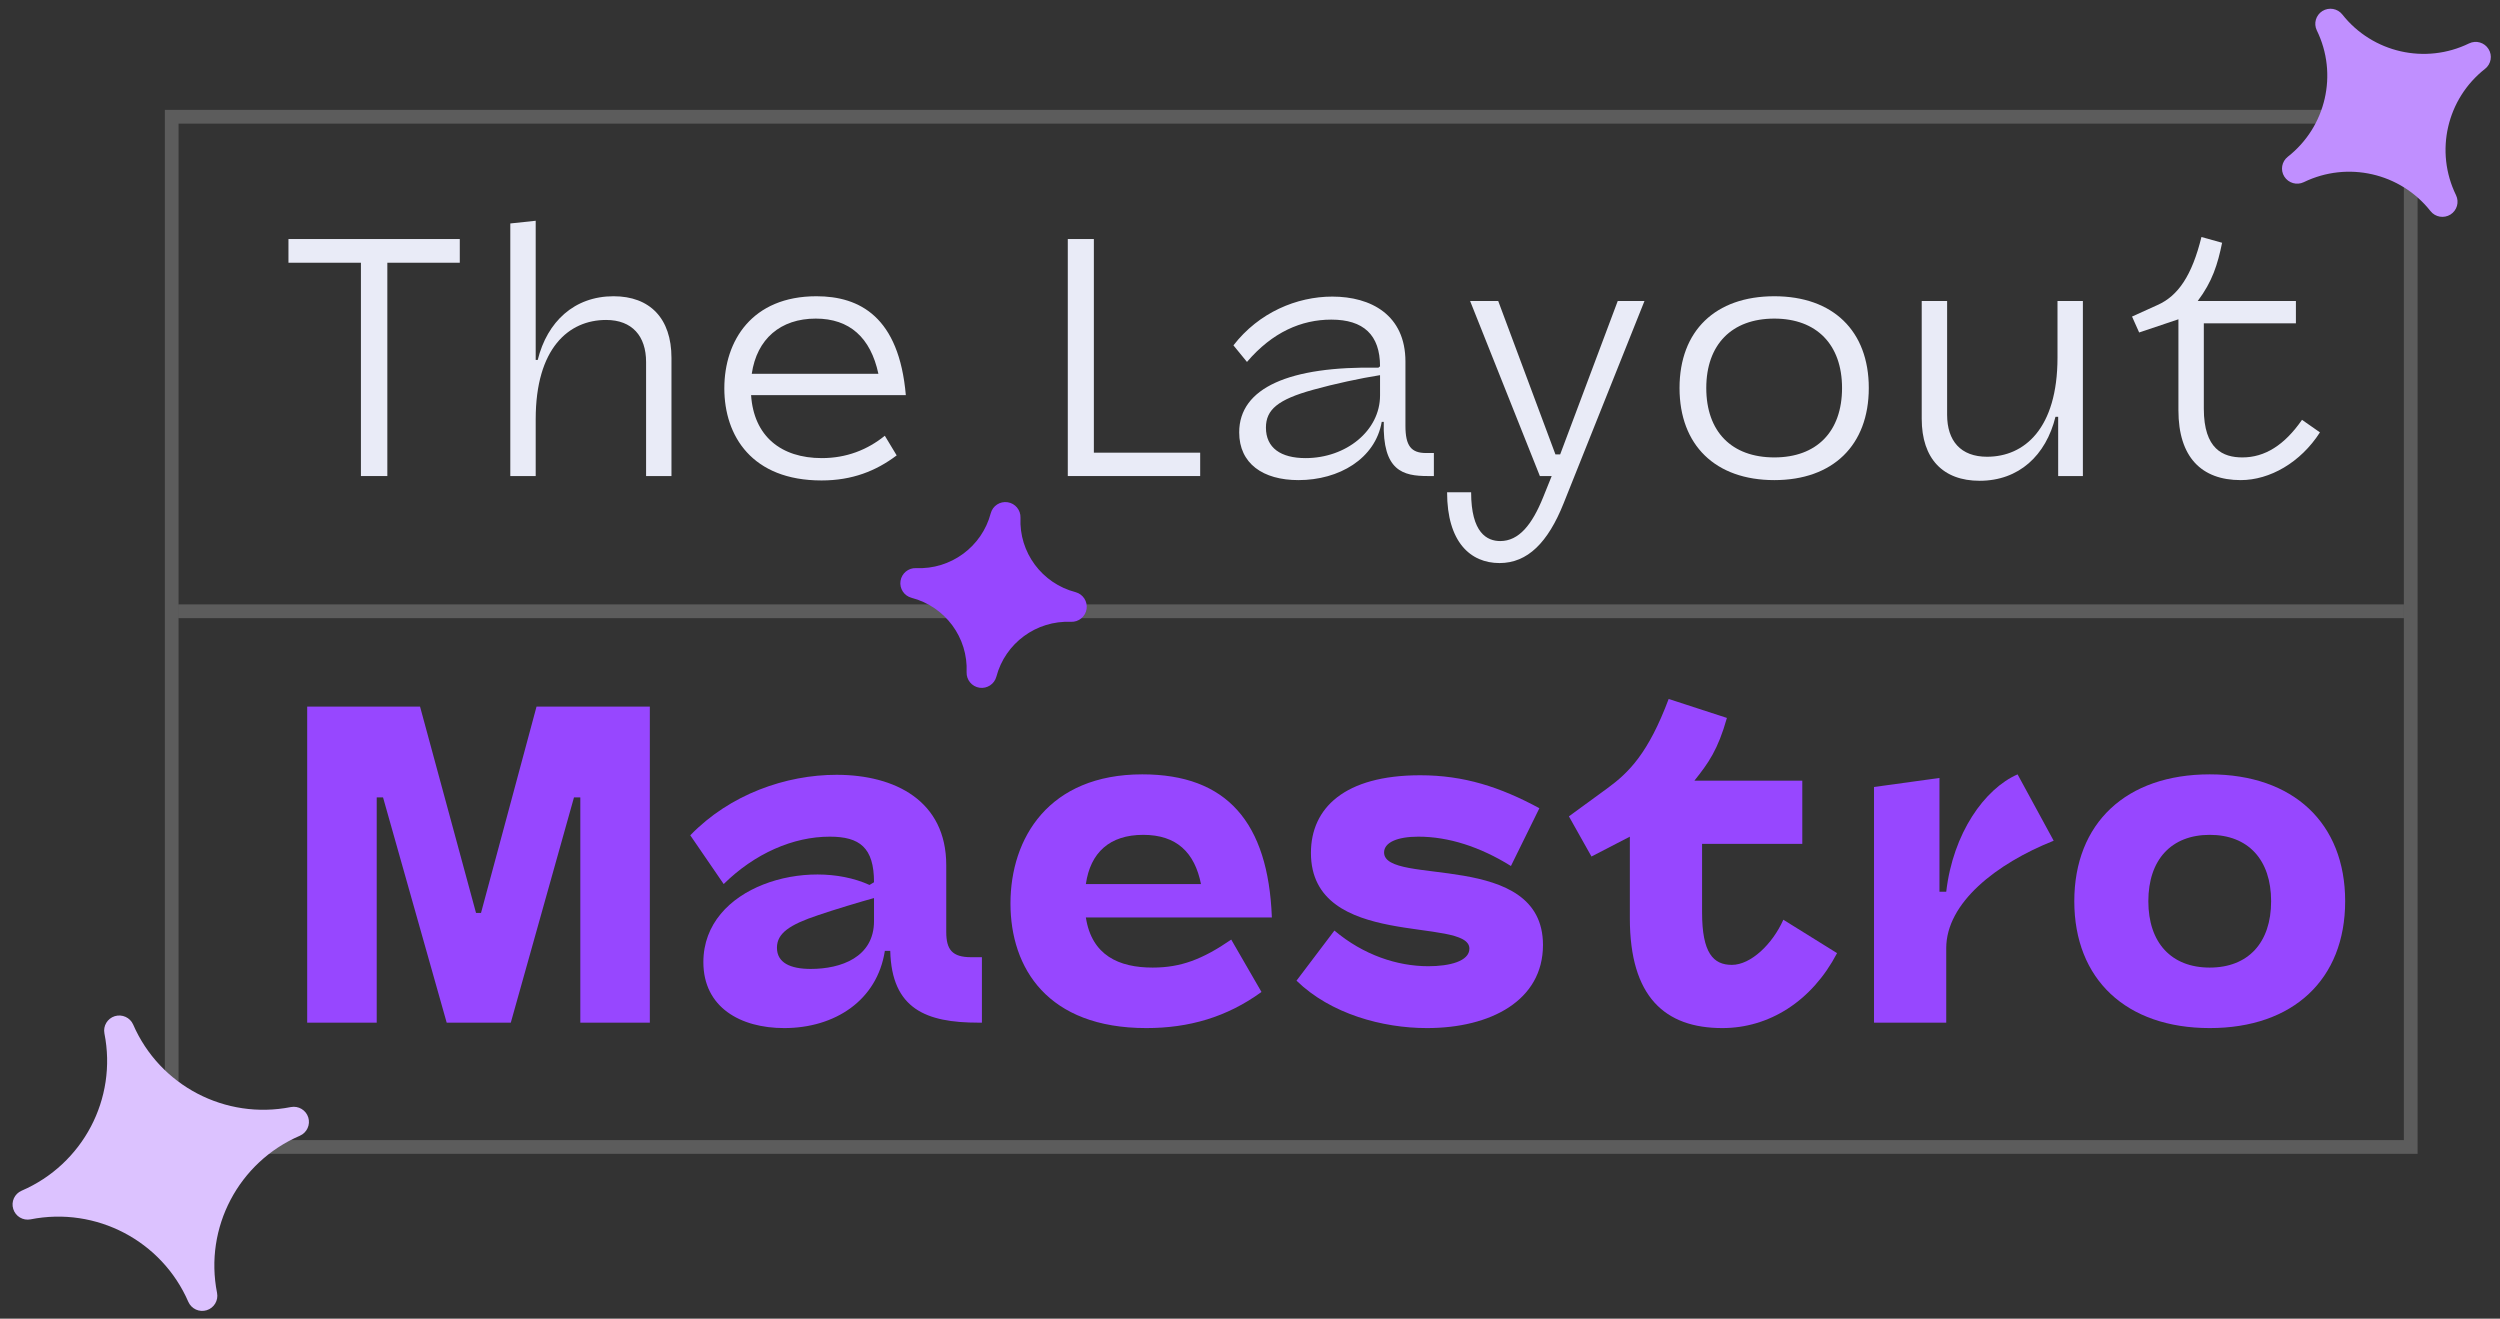<svg width="182" height="96" viewBox="0 0 182 96" fill="none" xmlns="http://www.w3.org/2000/svg">
<rect x="0" y="0" width="182" height="96" fill="#333333" stroke="none"/>
<path d="M160.869 74.844C154.788 74.844 151.009 71.294 151.009 65.609C151.009 59.923 154.788 56.373 160.869 56.373C166.949 56.373 170.728 59.923 170.728 65.609C170.728 71.294 166.949 74.844 160.869 74.844ZM160.869 70.44C163.662 70.44 165.338 68.632 165.338 65.609C165.338 62.585 163.662 60.777 160.869 60.777C158.075 60.777 156.399 62.585 156.399 65.609C156.399 68.632 158.075 70.44 160.869 70.44Z" fill="#9747FF"/>
<path d="M136.428 74.449V57.293L141.193 56.636V64.918H141.686C142.179 60.646 144.48 57.425 146.879 56.373L149.508 61.205C145.301 62.881 141.686 65.74 141.686 69.026V74.449H136.428Z" fill="#9747FF"/>
<path d="M125.39 74.844C121.183 74.844 118.653 72.543 118.653 66.857V60.909L115.859 62.355L114.216 59.43L117.009 57.392C118.587 56.242 120 54.828 121.479 50.885L125.719 52.265C125.062 54.598 124.371 55.551 123.352 56.833H131.207V61.434H123.911V66.43C123.911 69.388 124.733 70.243 126.08 70.243C127.461 70.243 129.038 68.731 129.827 66.956L133.738 69.388C131.898 72.905 128.775 74.844 125.39 74.844Z" fill="#9747FF"/>
<path d="M103.883 74.844C100.662 74.844 96.883 73.825 94.385 71.393L97.145 67.745C99.249 69.519 101.714 70.341 103.982 70.341C105.526 70.341 106.972 69.98 106.972 69.059C106.972 66.693 95.436 69.191 95.436 62.092C95.436 58.838 97.868 56.439 103.39 56.439C106.578 56.439 109.207 57.293 112.067 58.838L109.996 63.045C107.728 61.632 105.428 60.909 103.259 60.909C101.714 60.909 100.761 61.336 100.761 62.059C100.761 64.557 112.329 61.829 112.329 68.796C112.329 72.839 108.517 74.844 103.883 74.844Z" fill="#9747FF"/>
<path d="M83.455 74.844C76.257 74.844 73.562 70.473 73.562 65.773C73.562 61.007 76.356 56.373 83.159 56.373C89.305 56.373 92.329 59.857 92.592 66.792H79.051C79.478 69.552 81.45 70.44 83.915 70.44C85.953 70.44 87.53 69.848 89.634 68.402L91.836 72.215C89.305 74.055 86.544 74.844 83.455 74.844ZM79.051 64.36H87.432C86.972 62.059 85.657 60.777 83.225 60.777C80.793 60.777 79.38 62.059 79.051 64.36Z" fill="#9747FF"/>
<path d="M57.088 74.844C53.9 74.844 51.205 73.332 51.205 70.045C51.205 64.491 58.83 62.388 63.3 64.425L63.628 64.228C63.628 61.697 62.577 60.909 60.407 60.909C57.745 60.909 54.952 62.125 52.684 64.359L50.252 60.81C53.144 57.819 57.219 56.406 60.901 56.406C65.173 56.406 68.887 58.312 68.887 62.979V67.843C68.887 69.125 69.314 69.684 70.694 69.684H71.483V74.449H71.22C67.441 74.449 64.91 73.463 64.811 69.224H64.417C63.858 72.839 60.769 74.844 57.088 74.844ZM59.027 70.538C61.229 70.538 63.628 69.684 63.628 67.055V65.378C62.675 65.641 60.802 66.2 59.553 66.627C57.482 67.317 56.562 67.942 56.562 68.994C56.562 70.078 57.515 70.538 59.027 70.538Z" fill="#9747FF"/>
<path d="M22.363 74.449V51.443H30.58L34.655 66.463H35.017L39.059 51.443H47.308V74.449H42.247V58.049H41.787L37.186 74.449H32.519L27.885 58.049H27.425V74.449H22.363Z" fill="#9747FF"/>
<path d="M163.124 34.952C160.265 34.952 158.589 33.276 158.589 29.874V23.244L155.73 24.205L155.212 23.046L157.061 22.208C158.564 21.543 159.575 20.064 160.265 17.254L161.769 17.673C161.448 19.25 161.054 20.508 159.994 21.913H167.142V23.539H160.438V29.751C160.438 32.709 161.843 33.3 163.248 33.3C164.874 33.3 166.304 32.413 167.586 30.564L168.892 31.476C167.487 33.67 165.244 34.952 163.124 34.952Z" fill="#E9EBF7"/>
<path d="M149.835 34.656V30.343H149.638C148.948 33.153 146.976 35.001 144.116 35.001C141.454 35.001 139.901 33.399 139.901 30.49V21.913H141.75V30.195C141.75 32.093 142.736 33.251 144.659 33.251C147.37 33.251 149.786 31.205 149.786 26.029V21.913H151.634V34.656H149.835Z" fill="#E9EBF7"/>
<path d="M129.171 34.952C124.882 34.952 122.27 32.413 122.27 28.247C122.27 24.082 124.882 21.567 129.171 21.567C133.436 21.567 136.048 24.082 136.048 28.247C136.048 32.413 133.436 34.952 129.171 34.952ZM129.171 33.3C132.252 33.3 134.101 31.427 134.101 28.247C134.101 25.092 132.252 23.194 129.171 23.194C126.066 23.194 124.217 25.092 124.217 28.247C124.217 31.427 126.066 33.3 129.171 33.3Z" fill="#E9EBF7"/>
<path d="M109.168 40.991C107.048 40.991 105.348 39.463 105.348 35.839H107.098C107.098 38.797 108.256 39.389 109.218 39.389C110.573 39.389 111.535 38.206 112.348 36.184L112.964 34.656H112.102L107.024 21.913H109.07L113.235 33.079H113.581L117.771 21.913H119.718L113.827 36.653C112.693 39.487 111.214 40.991 109.168 40.991Z" fill="#E9EBF7"/>
<path d="M94.527 34.952C91.938 34.952 90.213 33.744 90.213 31.476C90.213 28.223 93.886 26.645 100.344 26.768L100.467 26.67C100.467 24.377 99.259 23.268 96.918 23.268C94.748 23.268 92.629 24.18 90.78 26.349L89.794 25.142C91.643 22.75 94.403 21.592 96.992 21.592C99.802 21.592 102.316 22.923 102.316 26.325V31.008C102.316 32.462 102.735 32.98 103.819 32.98H104.386V34.656H103.943C102.143 34.656 100.64 34.286 100.738 30.712H100.59C100.122 33.399 97.484 34.952 94.527 34.952ZM95.044 33.35C98.002 33.35 100.467 31.353 100.467 28.79V27.311C99.062 27.532 97.115 27.951 95.611 28.371C93.023 29.085 92.16 29.825 92.16 31.131C92.16 32.61 93.245 33.35 95.044 33.35Z" fill="#E9EBF7"/>
<path d="M77.735 34.656V17.402H79.633V32.955H87.373V34.656H77.735Z" fill="#E9EBF7"/>
<path d="M59.806 34.977C54.753 34.977 52.731 31.747 52.731 28.272C52.731 24.796 54.753 21.567 59.436 21.567C62.591 21.567 65.451 23.071 65.944 28.765H54.679C54.876 31.747 56.848 33.35 59.83 33.35C61.605 33.35 63.133 32.758 64.415 31.723L65.278 33.153C63.774 34.286 62.049 34.977 59.806 34.977ZM54.728 27.212H63.947C63.38 24.575 61.852 23.194 59.387 23.194C56.823 23.194 55.098 24.673 54.728 27.212Z" fill="#E9EBF7"/>
<path d="M37.15 34.656V16.268L38.999 16.071V26.201H39.147C39.837 23.416 41.809 21.567 44.668 21.567C47.306 21.567 48.883 23.17 48.883 26.054V34.656H47.035V26.349C47.035 24.476 46.024 23.293 44.126 23.293C41.39 23.293 38.999 25.363 38.999 30.515V34.656H37.15Z" fill="#E9EBF7"/>
<path d="M26.275 34.656V19.127H21V17.402H33.472V19.127H28.198V34.656H26.275Z" fill="#E9EBF7"/>
<rect x="12.5" y="8.5" width="163" height="75" stroke="white" stroke-opacity="0.2"/>
<path d="M2.225 88.769C6.996 87.823 11.78 90.325 13.71 94.775C13.938 95.289 14.512 95.552 15.049 95.384C15.583 95.218 15.91 94.674 15.802 94.126C14.858 89.371 17.368 84.603 21.831 82.682C22.346 82.455 22.608 81.88 22.442 81.348C22.273 80.812 21.73 80.489 21.177 80.594C16.408 81.538 11.624 79.036 9.694 74.586C9.469 74.075 8.892 73.814 8.355 73.977C7.818 74.146 7.494 74.687 7.602 75.236C8.546 79.99 6.036 84.758 1.573 86.684C1.058 86.907 0.796 87.481 0.965 88.016C1.129 88.551 1.674 88.877 2.225 88.769Z" fill="#DCC2FF"/>
<path d="M179.75 3.159C176.56 4.715 172.717 3.835 170.522 1.055C170.174 0.615 169.549 0.506 169.069 0.804C168.595 1.102 168.419 1.709 168.664 2.214C170.22 5.393 169.339 9.225 166.55 11.413C166.108 11.76 165.999 12.383 166.298 12.855C166.6 13.331 167.209 13.506 167.715 13.262C170.905 11.712 174.748 12.587 176.943 15.371C177.291 15.812 177.916 15.915 178.393 15.62C178.87 15.32 179.043 14.715 178.799 14.21C177.243 11.031 178.123 7.198 180.913 5.011C181.354 4.664 181.463 4.041 181.164 3.568C180.866 3.09 180.257 2.915 179.75 3.159Z" fill="#C08FFF"/>
<line x1="13" y1="44.5" x2="175" y2="44.5" stroke="white" stroke-opacity="0.2"/>
<path d="M72.126 37.366C71.482 39.807 69.216 41.471 66.689 41.359C66.128 41.336 65.64 41.742 65.557 42.294C65.472 42.849 65.819 43.377 66.363 43.521C68.809 44.159 70.482 46.415 70.369 48.939C70.349 49.496 70.751 49.982 71.308 50.067C71.861 50.149 72.392 49.803 72.536 49.261C73.179 46.821 75.442 45.159 77.972 45.268C78.533 45.291 79.019 44.888 79.104 44.333C79.187 43.781 78.84 43.253 78.301 43.109C75.849 42.471 74.179 40.213 74.292 37.694C74.312 37.132 73.91 36.646 73.356 36.563C72.8 36.478 72.27 36.824 72.126 37.366Z" fill="#9747FF"/>
</svg>
